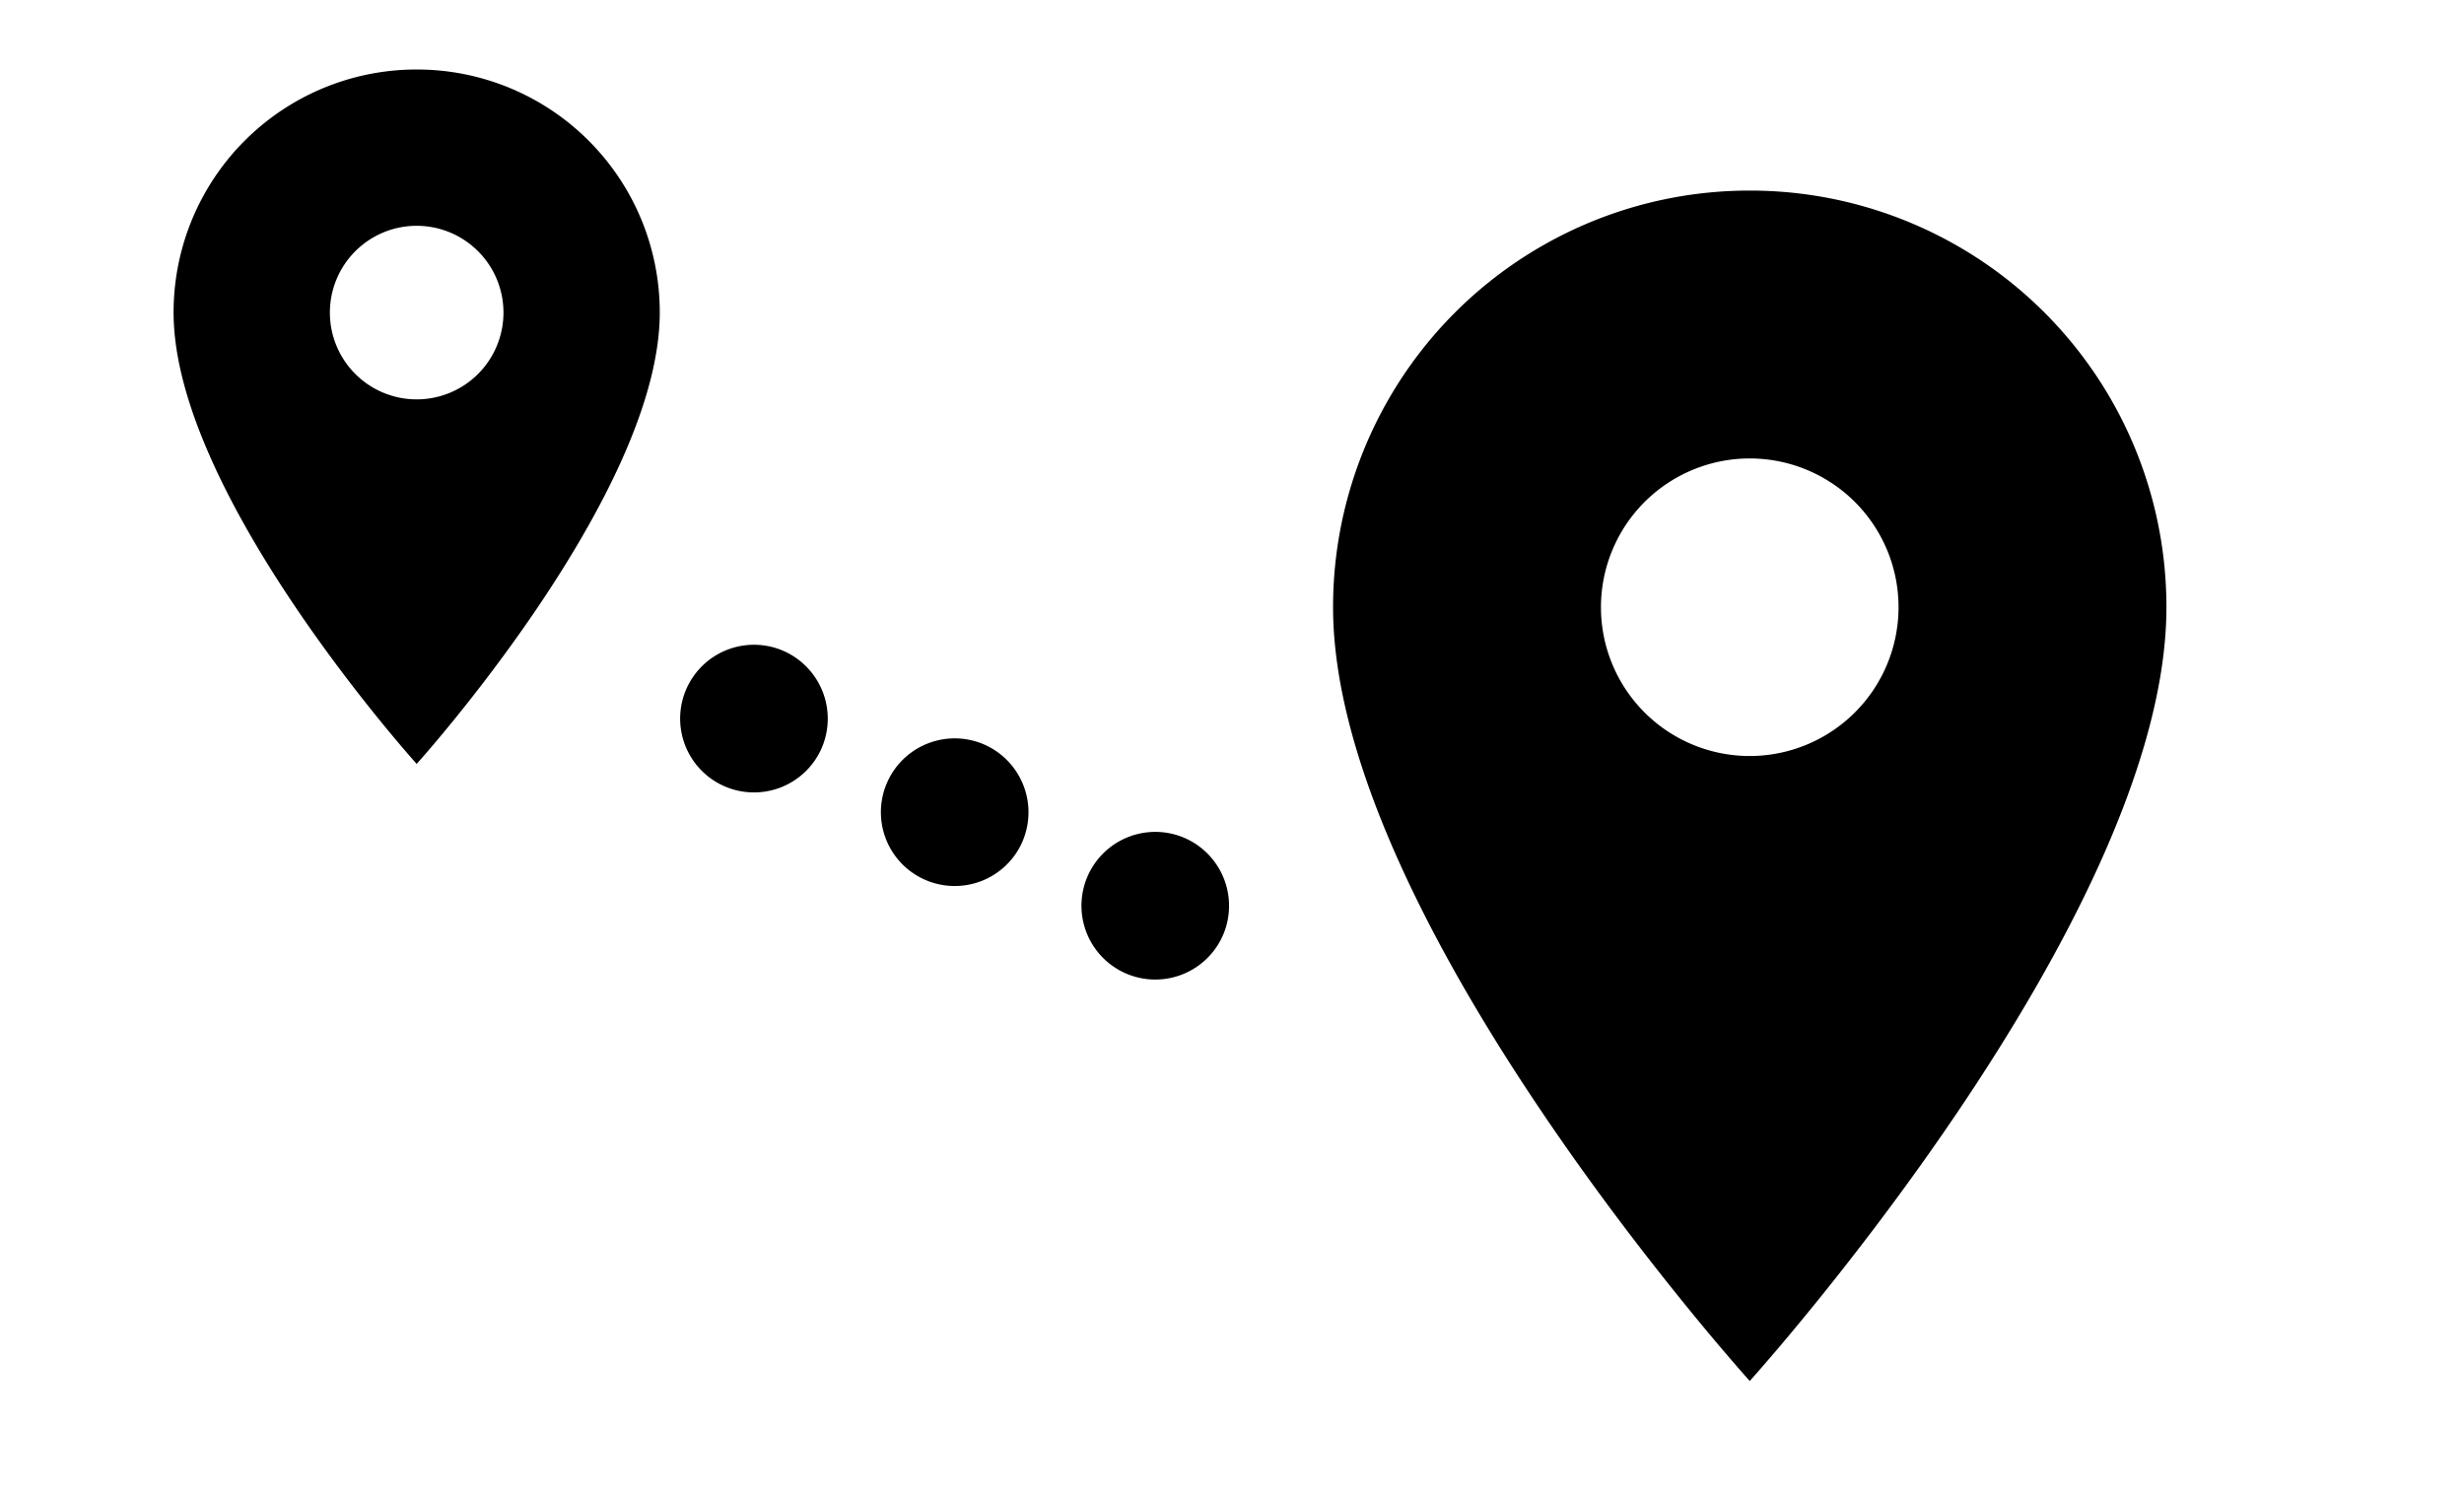 <svg xmlns="http://www.w3.org/2000/svg" viewBox="0 0 26.232 15.971">
	<g id="Group_4261" data-name="Group 4261" transform="translate(0 0.001)">
		<g id="baseline-more_horiz-24px" transform="translate(7.883 2.379) rotate(25)">
			<path id="Path_5" data-name="Path 5" d="M0,0H9.431V9.431H0Z" transform="translate(0 0)" fill="none" />
			<path
				id="Path_6"
				data-name="Path 6"
				d="M.786,0a.786.786,0,1,0,.786.786A.788.788,0,0,0,.786,0ZM5.5,0a.786.786,0,1,0,.786.786A.788.788,0,0,0,5.5,0ZM3.144,0A.786.786,0,1,0,3.93.786.788.788,0,0,0,3.144,0Z"
				transform="translate(1.572 3.93)"
			/>
		</g>
		<g id="baseline-place-24px">
			<path
				id="Path_7"
				data-name="Path 7"
				d="M7.588,2A2.586,2.586,0,0,0,5,4.588C5,6.528,7.588,9.393,7.588,9.393s2.588-2.865,2.588-4.806A2.586,2.586,0,0,0,7.588,2Zm0,3.512a.924.924,0,1,1,.924-.924A.924.924,0,0,1,7.588,5.512Z"
				transform="translate(-3.152 -1.261)"
			/>
			<path id="Path_8" data-name="Path 8" d="M0,0H8.872V8.872H0Z" fill="none" />
		</g>
		<g id="baseline-place-24px-2" data-name="baseline-place-24px" transform="translate(11.023 0.761)">
			<path
				id="Path_7-2"
				data-name="Path 7"
				d="M9.436,2A4.433,4.433,0,0,0,5,6.436c0,3.327,4.436,8.238,4.436,8.238s4.436-4.911,4.436-8.238A4.433,4.433,0,0,0,9.436,2Zm0,6.02A1.584,1.584,0,1,1,11.02,6.436,1.585,1.585,0,0,1,9.436,8.02Z"
				transform="translate(-1.831 -0.733)"
			/>
			<path id="Path_8-2" data-name="Path 8" d="M0,0H15.209V15.209H0Z" fill="none" />
		</g>
	</g>
</svg>